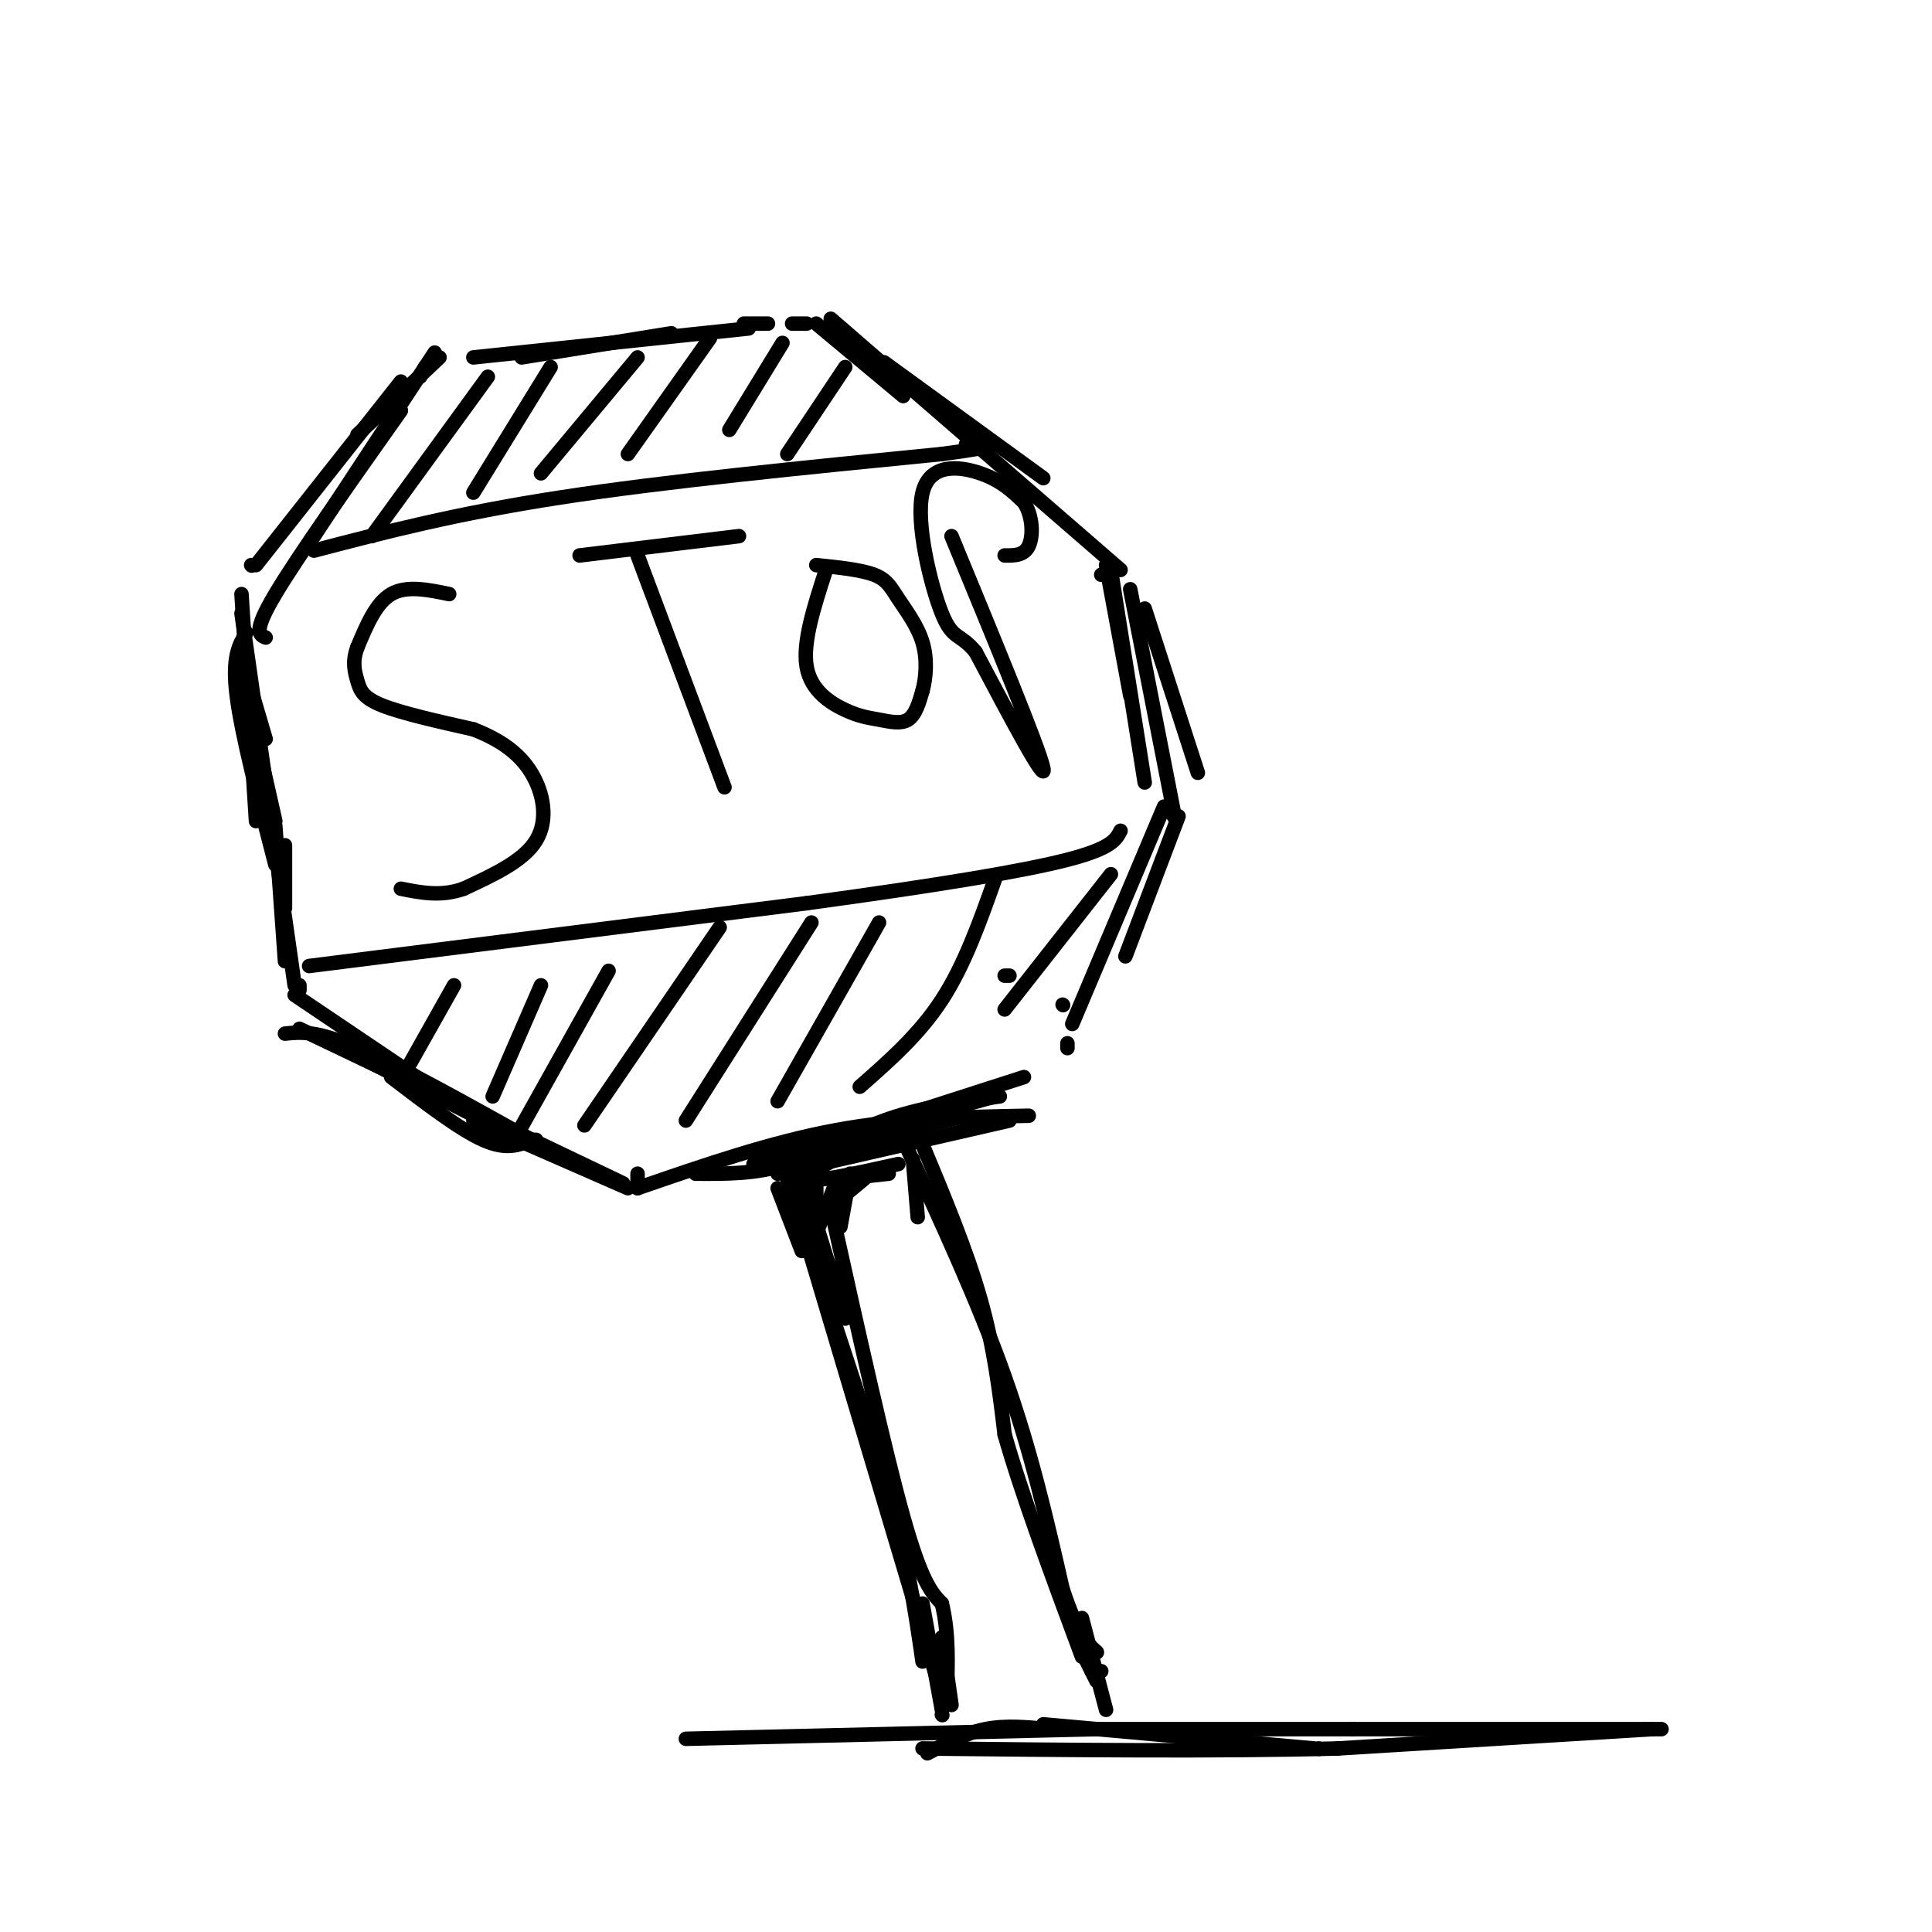 <svg viewBox='0 0 400 400' version='1.1' xmlns='http://www.w3.org/2000/svg' xmlns:xlink='http://www.w3.org/1999/xlink'><g fill='none' stroke='rgb(0,0,0)' stroke-width='3' stroke-linecap='round' stroke-linejoin='round'><path d='M108,74c0.000,0.000 31.000,-5.000 31,-5'/><path d='M98,74c0.000,0.000 57.000,-6.000 57,-6'/><path d='M154,67c0.000,0.000 5.000,0.000 5,0'/><path d='M164,67c0.000,0.000 3.000,0.000 3,0'/><path d='M169,67c0.000,0.000 18.000,15.000 18,15'/><path d='M172,66c0.000,0.000 60.000,52.000 60,52'/><path d='M183,75c0.000,0.000 33.000,24.000 33,24'/><path d='M228,119c0.000,0.000 1.000,0.000 1,0'/><path d='M229,117c0.000,0.000 5.000,27.000 5,27'/><path d='M230,118c0.000,0.000 7.000,44.000 7,44'/><path d='M237,126c0.000,0.000 11.000,34.000 11,34'/><path d='M234,122c0.000,0.000 9.000,46.000 9,46'/><path d='M243,169c0.000,0.000 0.100,0.100 0.1,0.1'/><path d='M244,169c0.000,0.000 -11.000,29.000 -11,29'/><path d='M241,167c0.000,0.000 -19.000,45.000 -19,45'/><path d='M220,208c0.000,0.000 0.100,0.100 0.1,0.1'/><path d='M221,216c0.000,0.000 0.000,1.000 0,1'/><path d='M212,223c0.000,0.000 -56.000,18.000 -56,18'/><path d='M161,243c0.000,0.000 48.000,-11.000 48,-11'/><path d='M213,231c-13.250,0.250 -26.500,0.500 -40,3c-13.500,2.500 -27.250,7.250 -41,12'/><path d='M132,246c0.000,0.000 0.000,-3.000 0,-3'/><path d='M91,74c0.000,0.000 -17.000,16.000 -17,16'/><path d='M90,73c0.000,0.000 -25.000,38.000 -25,38'/><path d='M83,79c0.000,0.000 -30.000,38.000 -30,38'/><path d='M52,117c0.000,0.000 0.100,0.100 0.1,0.1'/><path d='M50,136c0.000,0.000 5.000,17.000 5,17'/><path d='M50,123c0.000,0.000 3.000,47.000 3,47'/><path d='M51,131c-1.500,2.500 -3.000,5.000 -2,13c1.000,8.000 4.500,21.500 8,35'/><path d='M50,139c0.000,0.000 7.000,31.000 7,31'/><path d='M59,175c0.000,0.000 0.000,13.000 0,13'/><path d='M57,171c0.000,0.000 2.000,28.000 2,28'/><path d='M61,206c0.000,0.000 46.000,31.000 46,31'/><path d='M62,213c0.000,0.000 67.000,32.000 67,32'/><path d='M130,246c0.000,0.000 -32.000,-14.000 -32,-14'/><path d='M50,127c0.000,0.000 11.000,77.000 11,77'/><path d='M62,205c0.000,0.000 0.000,-1.000 0,-1'/><path d='M55,132c-1.333,-0.583 -2.667,-1.167 2,-9c4.667,-7.833 15.333,-22.917 26,-38'/><path d='M88,76c0.000,0.000 -1.000,2.000 -1,2'/><path d='M93,123c-4.417,-0.917 -8.833,-1.833 -12,0c-3.167,1.833 -5.083,6.417 -7,11'/><path d='M74,134c-1.155,3.048 -0.542,5.167 0,7c0.542,1.833 1.012,3.381 5,5c3.988,1.619 11.494,3.310 19,5'/><path d='M98,151c5.417,2.095 9.458,4.833 12,9c2.542,4.167 3.583,9.762 1,14c-2.583,4.238 -8.792,7.119 -15,10'/><path d='M96,184c-4.667,1.667 -8.833,0.833 -13,0'/><path d='M132,115c0.000,0.000 18.000,48.000 18,48'/><path d='M120,115c0.000,0.000 33.000,-4.000 33,-4'/><path d='M171,118c-2.427,7.485 -4.855,14.970 -4,20c0.855,5.030 4.992,7.606 8,9c3.008,1.394 4.887,1.606 7,2c2.113,0.394 4.461,0.970 6,0c1.539,-0.970 2.270,-3.485 3,-6'/><path d='M191,143c0.726,-2.721 1.040,-6.523 0,-10c-1.040,-3.477 -3.434,-6.628 -5,-9c-1.566,-2.372 -2.305,-3.963 -5,-5c-2.695,-1.037 -7.348,-1.518 -12,-2'/><path d='M197,111c9.083,22.000 18.167,44.000 19,48c0.833,4.000 -6.583,-10.000 -14,-24'/><path d='M202,135c-3.346,-4.093 -4.711,-2.324 -7,-8c-2.289,-5.676 -5.501,-18.797 -4,-25c1.501,-6.203 7.715,-5.486 12,-4c4.285,1.486 6.643,3.743 9,6'/><path d='M212,104c1.844,2.844 1.956,6.956 1,9c-0.956,2.044 -2.978,2.022 -5,2'/><path d='M144,243c6.333,0.044 12.667,0.089 19,-2c6.333,-2.089 12.667,-6.311 20,-9c7.333,-2.689 15.667,-3.844 24,-5'/><path d='M206,227c-24.000,6.667 -48.000,13.333 -49,14c-1.000,0.667 21.000,-4.667 43,-10'/><path d='M200,231c2.333,-0.667 -13.333,2.667 -29,6'/><path d='M161,246c0.000,0.000 5.000,13.000 5,13'/><path d='M163,242c0.000,0.000 10.000,23.000 10,23'/><path d='M162,241c0.000,0.000 21.000,64.000 21,64'/><path d='M183,305c4.833,17.167 6.417,28.083 8,39'/><path d='M164,247c0.000,0.000 31.000,104.000 31,104'/><path d='M195,351c0.000,0.000 0.100,0.100 0.1,0.1'/><path d='M189,240c0.000,0.000 1.000,12.000 1,12'/><path d='M191,237c4.583,11.000 9.167,22.000 12,32c2.833,10.000 3.917,19.000 5,28'/><path d='M208,297c3.500,12.333 9.750,29.167 16,46'/><path d='M187,236c7.750,16.750 15.500,33.500 21,49c5.500,15.500 8.750,29.750 12,44'/><path d='M220,329c3.167,9.500 5.083,11.250 7,13'/><path d='M227,342c0.000,0.000 0.100,0.100 0.1,0.1'/><path d='M59,214c3.250,-0.333 6.500,-0.667 15,3c8.500,3.667 22.250,11.333 36,19'/><path d='M110,236c-2.583,1.083 -5.167,2.167 -10,0c-4.833,-2.167 -11.917,-7.583 -19,-13'/><path d='M69,216c0.000,0.000 39.000,20.000 39,20'/><path d='M110,236c0.000,0.000 1.000,0.000 1,0'/><path d='M64,200c0.000,0.000 103.000,-13.000 103,-13'/><path d='M167,187c27.533,-3.756 44.867,-6.644 54,-9c9.133,-2.356 10.067,-4.178 11,-6'/><path d='M65,114c14.667,-3.833 29.333,-7.667 51,-11c21.667,-3.333 50.333,-6.167 79,-9'/><path d='M195,94c14.000,-1.833 9.500,-1.917 5,-2'/><path d='M101,78c0.000,0.000 -24.000,33.000 -24,33'/><path d='M114,76c0.000,0.000 -16.000,26.000 -16,26'/><path d='M132,74c0.000,0.000 -20.000,24.000 -20,24'/><path d='M147,70c0.000,0.000 -17.000,24.000 -17,24'/><path d='M162,71c0.000,0.000 -11.000,18.000 -11,18'/><path d='M175,76c0.000,0.000 -12.000,18.000 -12,18'/><path d='M94,204c0.000,0.000 -9.000,16.000 -9,16'/><path d='M112,204c0.000,0.000 -10.000,23.000 -10,23'/><path d='M126,201c0.000,0.000 -19.000,34.000 -19,34'/><path d='M149,192c0.000,0.000 -28.000,41.000 -28,41'/><path d='M168,191c0.000,0.000 -26.000,41.000 -26,41'/><path d='M182,191c0.000,0.000 -21.000,37.000 -21,37'/><path d='M206,182c-3.167,8.917 -6.333,17.833 -11,25c-4.667,7.167 -10.833,12.583 -17,18'/><path d='M230,181c0.000,0.000 -22.000,28.000 -22,28'/><path d='M208,202c0.000,0.000 1.000,0.000 1,0'/><path d='M166,241c0.000,0.000 0.000,16.000 0,16'/><path d='M169,245c0.000,0.000 0.000,16.000 0,16'/><path d='M176,243c0.000,0.000 -2.000,11.000 -2,11'/><path d='M173,245c0.000,0.000 -5.000,13.000 -5,13'/><path d='M167,252c0.000,0.000 10.000,-7.000 10,-7'/><path d='M185,234c-9.083,4.417 -18.167,8.833 -18,10c0.167,1.167 9.583,-0.917 19,-3'/><path d='M179,244c0.000,0.000 -6.000,5.000 -6,5'/><path d='M184,243c0.000,0.000 -9.000,1.000 -9,1'/><path d='M167,247c0.000,0.000 8.000,26.000 8,26'/><path d='M172,250c5.583,25.167 11.167,50.333 15,64c3.833,13.667 5.917,15.833 8,18'/><path d='M195,332c1.500,6.167 1.250,12.583 1,19'/><path d='M195,339c0.000,0.000 2.000,14.000 2,14'/><path d='M224,335c0.000,0.000 5.000,19.000 5,19'/><path d='M226,346c0.000,0.000 2.000,0.000 2,0'/><path d='M224,342c0.000,0.000 3.000,6.000 3,6'/><path d='M191,332c0.000,0.000 4.000,22.000 4,22'/><path d='M195,355c0.000,0.000 0.100,0.100 0.1,0.1'/><path d='M192,363c3.917,-2.083 7.833,-4.167 12,-5c4.167,-0.833 8.583,-0.417 13,0'/><path d='M216,357c0.000,0.000 56.000,5.000 56,5'/><path d='M273,362c0.000,0.000 0.100,0.100 0.1,0.1'/><path d='M227,358c0.000,0.000 -85.000,2.000 -85,2'/><path d='M216,358c0.000,0.000 64.000,0.000 64,0'/><path d='M280,358c21.333,0.000 42.667,0.000 64,0'/><path d='M342,358c0.000,0.000 -65.000,4.000 -65,4'/><path d='M277,362c-25.167,0.667 -55.583,0.333 -86,0'/></g>
</svg>